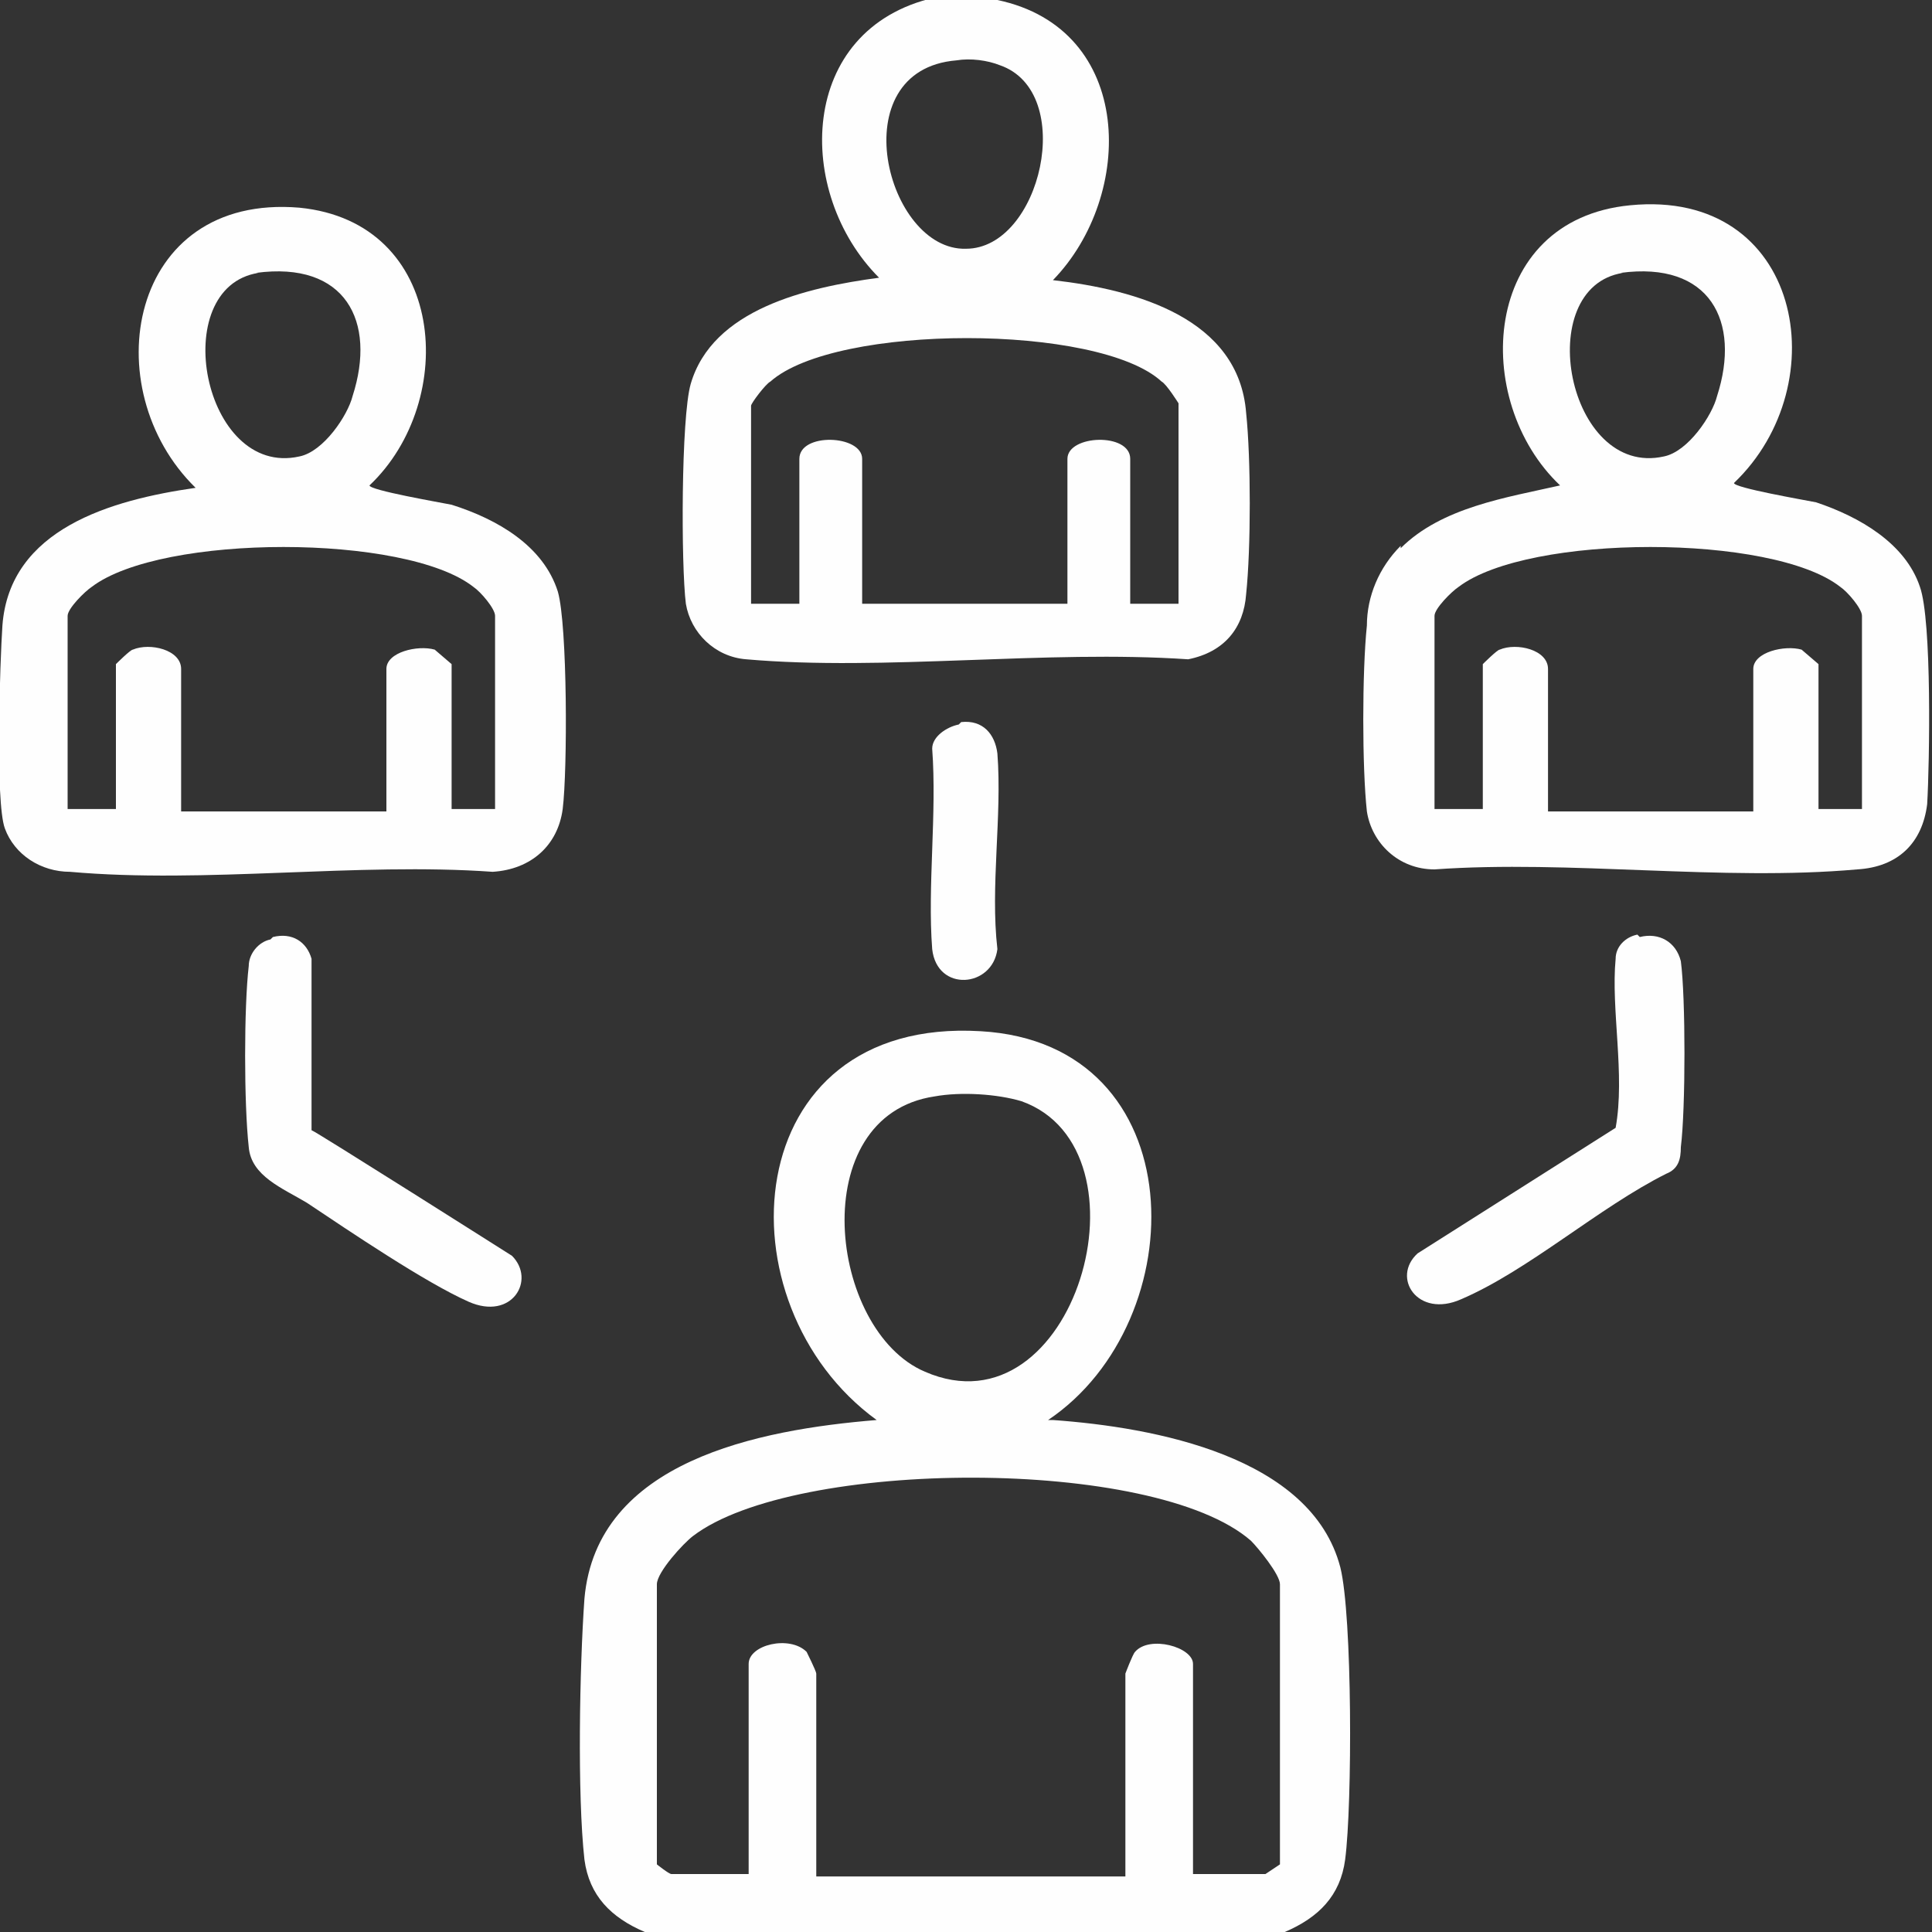<?xml version="1.0" encoding="UTF-8"?> <svg xmlns="http://www.w3.org/2000/svg" id="Capa_2" width="80" height="80" version="1.1" viewBox="0 0 80 80"><rect x="0" y="0" width="80" height="80" fill="#333333" stroke="none"/><g id="Capa_1-2"><g><path d="M8.1,20.2c-4.2-4.1-2.8-12.2,4.3-11.6,6.1.6,6.6,8,2.9,11.5,0,.2,2.9.7,3.4.8,1.9.6,3.8,1.7,4.4,3.6.4,1.4.4,7.4.2,9-.2,1.5-1.3,2.5-2.9,2.6-5.6-.4-11.9.5-17.5,0-1.2,0-2.3-.7-2.7-1.8S0,27.4.1,25.9c.3-4,4.5-5.2,8-5.7h0ZM10.7,11.3c-3.8.6-2.3,8.5,1.7,7.6,1-.2,2-1.7,2.2-2.5,1-3.1-.3-5.6-4-5.1h0ZM20.5,33.5v-8c0-.3-.6-1-.9-1.2-2.8-2.2-12.9-2.2-15.8,0-.3.2-1,.9-1,1.2v8h2v-6s.6-.6.7-.6c.7-.3,2,0,2,.8v5.9h8.5v-5.9c0-.7,1.3-1,2-.8,0,0,.7.6.7.6v6h2Z" style="fill: #fefefe;"></path><g><path d="M11.3,38.8c.8-.2,1.4.2,1.6.9v7.1c.1,0,8.3,5.2,8.3,5.2,1,1,0,2.7-1.8,1.9s-4.9-2.9-6.7-4.1c-1-.6-2.3-1.1-2.4-2.3-.2-1.8-.2-5.8,0-7.5,0-.5.4-1,.9-1.1Z" style="fill: #fefefe;"></path><path d="M67.9,38.8c.8-.2,1.5.2,1.7,1,.2,1.5.2,6.1,0,7.7,0,.5-.1.9-.6,1.1-2.8,1.4-5.7,4-8.5,5.2-1.8.8-2.9-.9-1.8-1.9l8.2-5.2c.4-2.2-.2-4.9,0-7,0-.5.4-.9.9-1h0Z" style="fill: #fefefe;"></path></g><g><path d="M41.3,0c5.7,1.2,5.7,8.1,2.3,11.6,3.5.4,7.7,1.6,8,5.5.2,1.9.2,5.6,0,7.5-.1,1.4-.9,2.4-2.4,2.7-5.9-.4-12.6.5-18.3,0-1.3-.1-2.3-1.1-2.5-2.3-.2-1.6-.2-7.7.2-9.1.9-3.1,4.8-4,7.8-4.4-3.5-3.5-3.4-10.3,2.3-11.6h2.6,0ZM39.6,2.5c-4.8.4-2.9,7.9.4,7.8,3.1,0,4.6-6.5,1.4-7.6-.5-.2-1.2-.3-1.8-.2h0ZM48.8,24.9v-8.2c0,0-.5-.8-.7-.9-2.6-2.4-13.5-2.4-16.2,0-.2.1-.8.9-.8,1v8.2h2v-6c0-1.1,2.6-1,2.6,0v6h8.5v-6c0-1,2.6-1.1,2.6,0v6s2,0,2,0Z" style="fill: #fefefe;"></path><path d="M43.6,58.8c4.2.3,10.7,1.5,11.9,6.1.5,2,.5,9.8.2,12.1-.2,1.5-1.1,2.4-2.5,3h-26.5c-1.4-.6-2.3-1.5-2.5-3-.3-2.7-.2-8,0-10.8.5-5.7,7.2-7,12.1-7.4-6.6-4.8-5.8-16.7,4.3-16.1,8.9.5,8.9,12,2.8,16.1h0ZM38.7,45.4c-5.4.8-4.4,9.7-.4,11.4,6.2,2.7,9.6-9.2,4-11.2-1-.3-2.5-.4-3.6-.2ZM49.2,77.6h3.2c0,0,.6-.4.6-.4v-11.6c0-.4-.9-1.5-1.2-1.8-4-3.5-18.9-3.4-23.1-.2-.4.3-1.5,1.5-1.5,2v11.6s.5.4.6.4h3.2v-8.7c0-.8,1.7-1.2,2.4-.5,0,0,.4.8.4.9v8.4h12.8v-8.4s.3-.8.4-.9c.6-.7,2.4-.2,2.4.5,0,0,0,8.7,0,8.7Z" style="fill: #fefefe;"></path><path d="M39.8,29.9c.9-.1,1.4.5,1.5,1.3.2,2.6-.3,5.5,0,8.1-.2,1.6-2.5,1.8-2.7,0-.2-2.6.2-5.6,0-8.3,0-.5.6-.9,1.1-1Z" style="fill: #fefefe;"></path></g><path d="M58,22.7c1.7-1.7,4.4-2.1,6.6-2.6-3.7-3.5-3.3-11,2.9-11.6,7.1-.7,8.6,7.4,4.3,11.5,0,.2,2.9.7,3.4.8,1.8.6,3.7,1.7,4.3,3.5.5,1.4.4,7.3.3,9-.2,1.6-1.2,2.6-2.9,2.7-5.6.5-11.9-.4-17.5,0-1.5,0-2.6-1.1-2.8-2.4-.2-1.8-.2-5.8,0-7.7,0-1.2.5-2.4,1.4-3.3h0ZM67.2,11.3c-3.8.6-2.3,8.5,1.7,7.6,1-.2,2-1.7,2.2-2.5,1-3.1-.3-5.6-4-5.1h0ZM77.1,33.5v-8c0-.3-.6-1-.9-1.2-2.8-2.2-12.9-2.2-15.8,0-.3.2-1,.9-1,1.2v8h2v-6s.6-.6.7-.6c.7-.3,2,0,2,.8v5.9h8.5v-5.9c0-.7,1.3-1,2-.8,0,0,.7.6.7.6v6h2Z" style="fill: #fefefe;"></path></g></g></svg> 